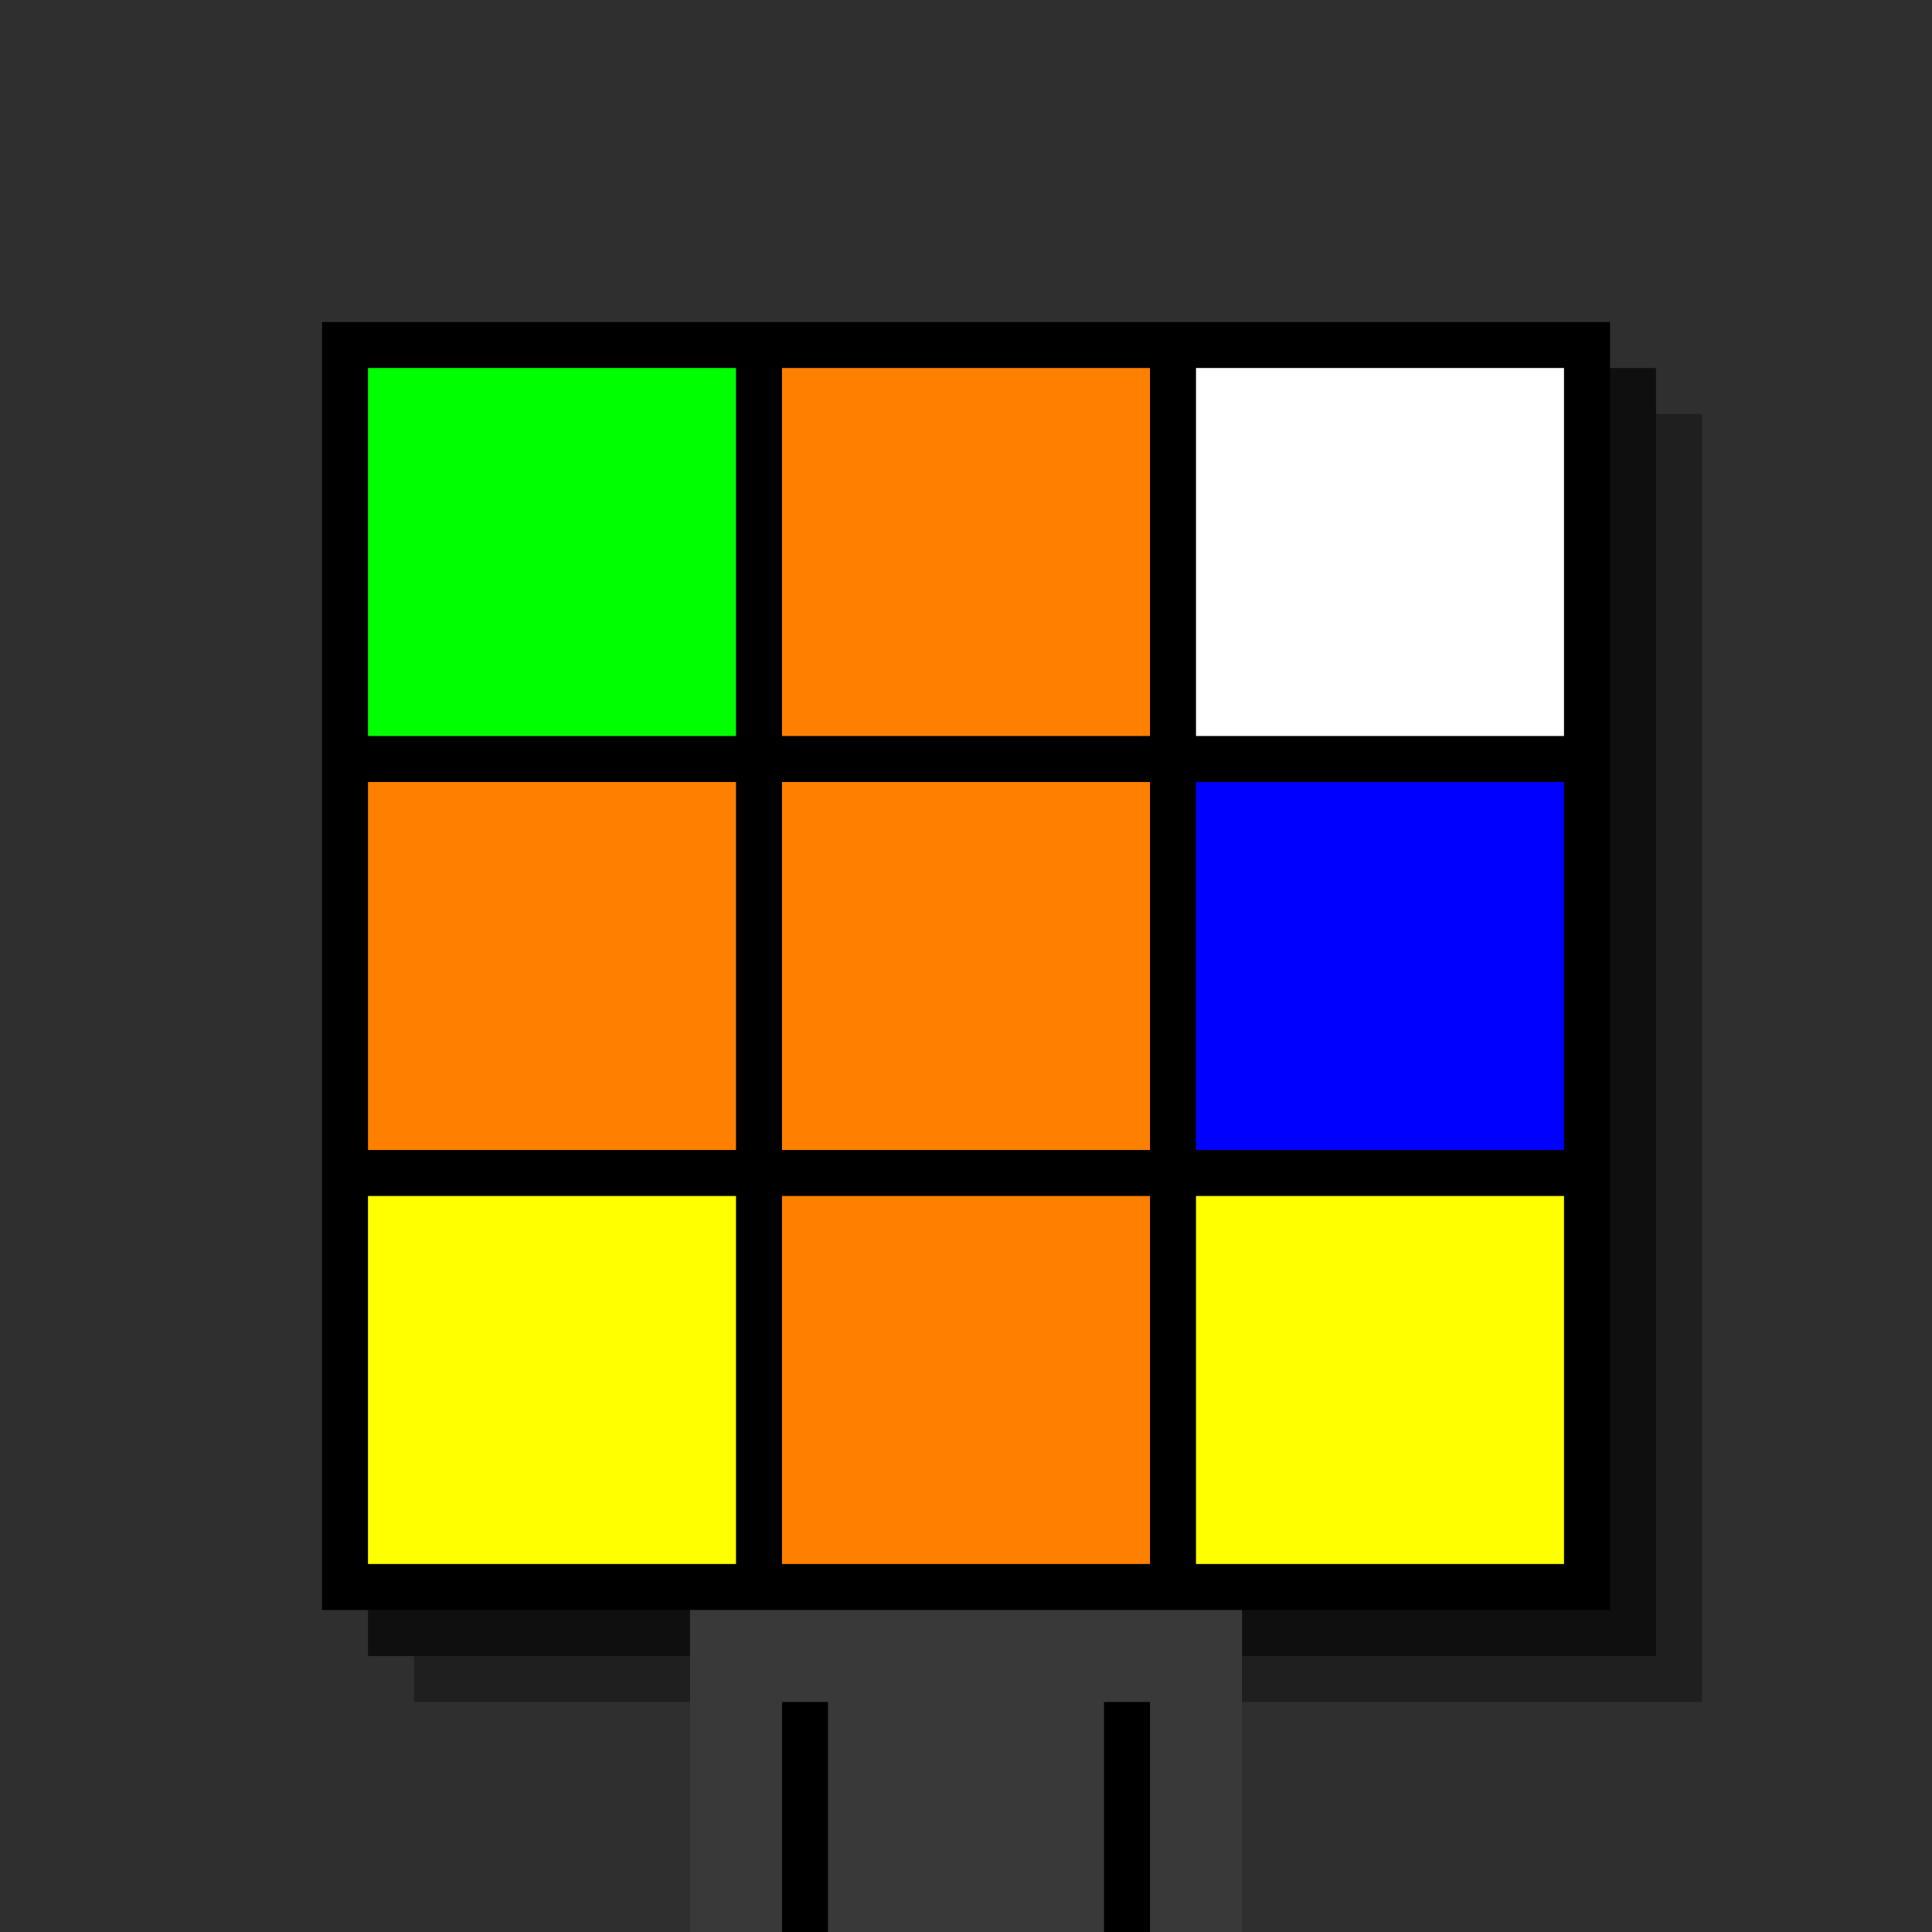 <svg xmlns="http://www.w3.org/2000/svg" width="420" height="420"><rect width="420" height="420" x="0" y="0" fill="rgb(47,47,47)" /><rect width="280" height="280" x="90" y="90" fill="rgb(31,31,31)" /><rect width="280" height="280" x="80" y="80" fill="rgb(15,15,15)" /><rect width="280" height="280" x="70" y="70" fill="#000000" /><rect width="120" height="70" x="150" y="350" fill="rgb(57,57,57)" /><rect width="10" height="50" x="170" y="370" fill="#000000" /><rect width="10" height="50" x="240" y="370" fill="#000000" /><rect width="80" height="80" x="80" y="80" fill="#00ff00" /><rect width="80" height="80" x="170" y="80" fill="#ff8000" /><rect width="80" height="80" x="260" y="80" fill="#ffffff" /><rect width="80" height="80" x="80" y="170" fill="#ff8000" /><rect width="80" height="80" x="170" y="170" fill="#ff8000" /><rect width="80" height="80" x="260" y="170" fill="#0000ff" /><rect width="80" height="80" x="80" y="260" fill="#ffff00" /><rect width="80" height="80" x="170" y="260" fill="#ff8000" /><rect width="80" height="80" x="260" y="260" fill="#ffff00" /></svg>